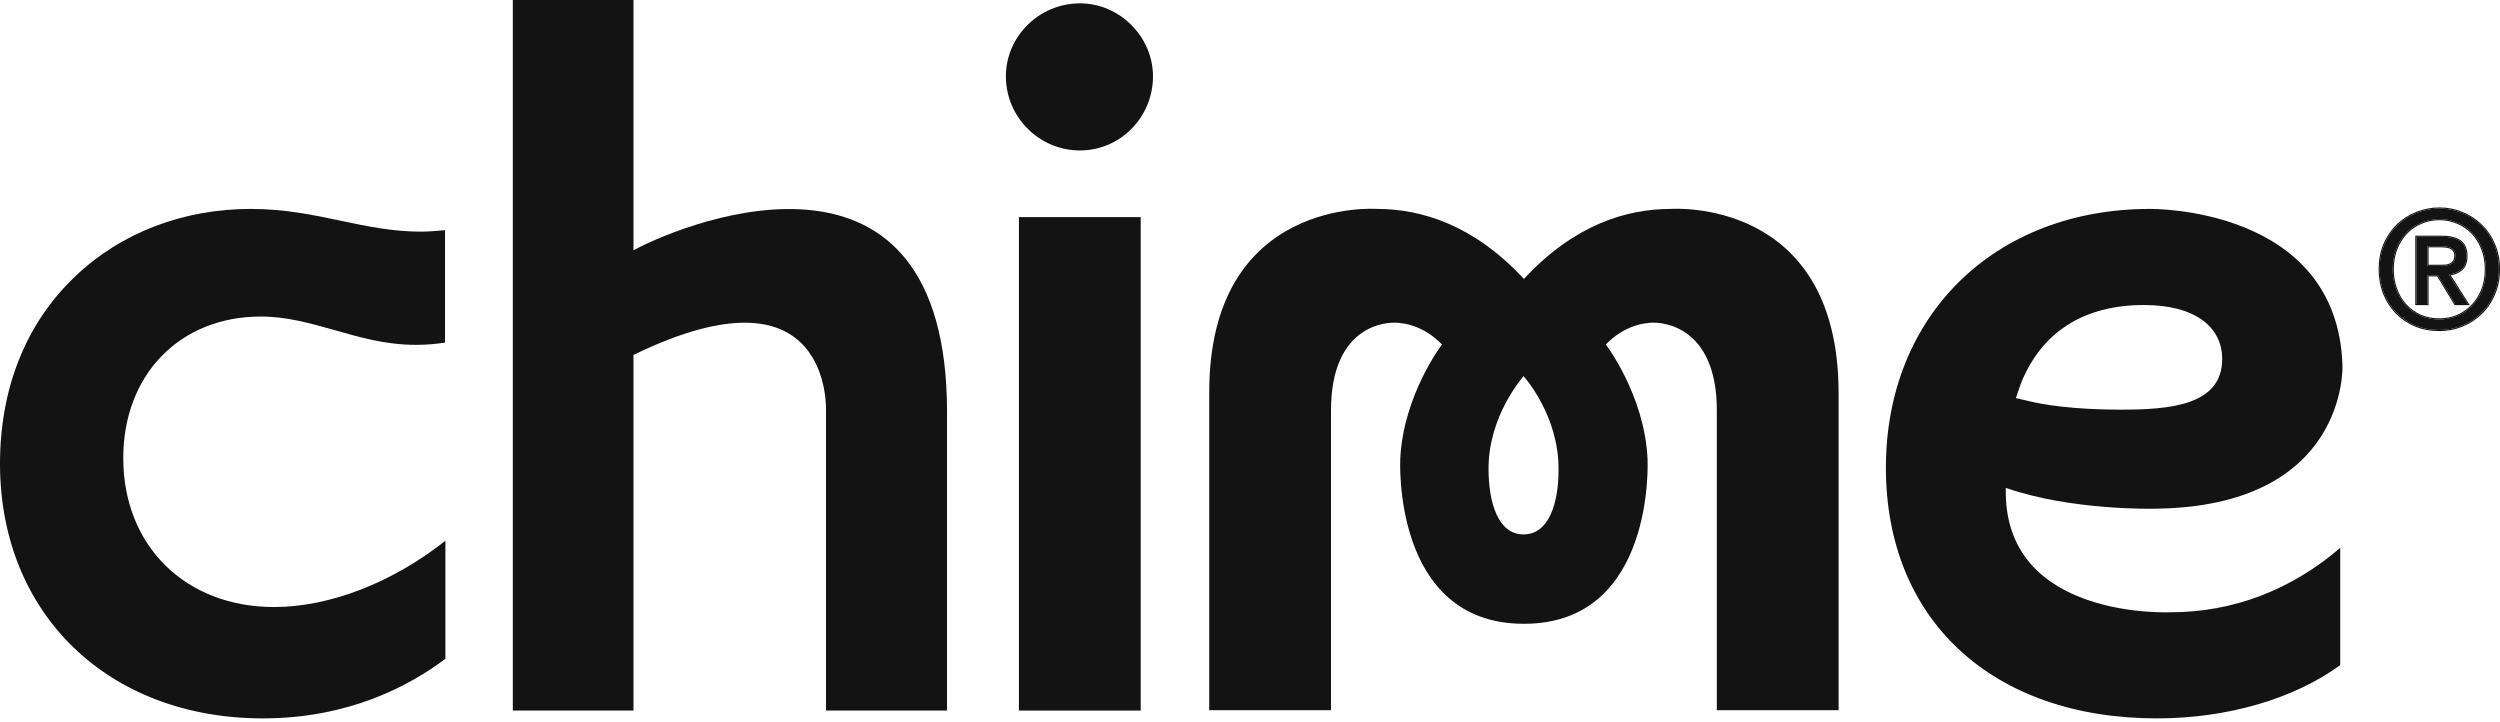 <svg width="360" height="104" viewBox="0 0 360 104" fill="none" xmlns="http://www.w3.org/2000/svg">
<path d="M240.572 30.085C234.244 30.085 226.683 32.337 219.443 40.167C212.203 32.337 204.588 30.085 198.314 30.085C198.314 30.085 174.128 28.262 174.128 56.523V102.267H191.664V59.097C191.664 46.441 200.137 46.173 201.799 46.548C201.799 46.548 204.856 46.709 207.645 49.605C207.645 49.605 202.068 56.898 201.639 66.069C201.639 66.069 200.405 89.826 219.443 89.826C238.481 89.826 237.247 66.069 237.247 66.069C236.818 56.898 231.241 49.605 231.241 49.605C234.03 46.709 237.086 46.548 237.086 46.548C238.695 46.173 247.222 46.441 247.222 59.097V102.267H264.758V56.523C264.704 28.262 240.572 30.085 240.572 30.085ZM219.389 76.955C215.635 76.955 214.402 72.236 214.348 67.731C214.241 59.902 219.336 54.271 219.389 54.163C219.497 54.271 224.537 59.902 224.43 67.731C224.43 72.236 223.143 76.955 219.389 76.955Z" fill="#141313"/>
<path d="M146.724 31.265H164.26V102.321H146.724V31.265Z" fill="#141313"/>
<path d="M155.519 0.483C149.674 0.483 144.847 5.202 144.847 10.994C144.847 16.839 149.62 21.665 155.519 21.665C161.311 21.665 166.03 16.893 166.03 10.994C166.03 5.309 161.257 0.483 155.519 0.483Z" fill="#141313"/>
<path d="M91.22 36.038V0H73.845V102.321H91.22V51.107C120.018 37.11 118.945 59.258 118.945 59.258V102.321H136.374V59.258C136.321 17.643 99.961 31.372 91.22 36.038Z" fill="#141313"/>
<path d="M288.837 70.252C298.168 73.523 310.019 73.255 310.019 73.255C338.12 73.094 337.316 52.662 337.316 52.662C336.619 29.656 309.59 30.085 309.59 30.085C287.228 30.085 271.569 45.422 271.569 67.356C271.569 89.29 286.906 103.447 310.609 103.447C320.691 103.447 330.291 100.659 336.994 95.778V78.886C329.969 84.946 321.549 88.163 312.647 88.163C312.701 88.163 288.354 89.397 288.837 70.252ZM290.982 55.29C293.931 47.836 300.045 43.921 308.732 43.921C315.865 43.921 319.994 46.924 319.994 51.697C319.994 58.4 312.433 58.99 305.354 58.99C298.382 58.99 294.092 58.239 292.161 57.757L290.285 57.328L290.982 55.29Z" fill="#141313"/>
<path d="M37.861 103.447C50.195 103.447 58.936 98.781 64.138 94.867V77.867C56.469 83.927 47.46 87.412 39.47 87.412C26.706 87.412 17.751 78.618 17.751 65.962C17.751 53.949 25.902 45.583 37.539 45.583C41.347 45.583 44.618 46.548 48.104 47.514C51.697 48.533 55.451 49.659 59.902 49.659C61.296 49.659 62.69 49.552 64.085 49.337V33.142C62.905 33.249 61.779 33.356 60.599 33.356C56.577 33.356 52.93 32.605 49.123 31.801C45.101 30.943 40.971 30.085 36.091 30.085C26.385 30.085 17.375 33.517 10.779 39.845C3.754 46.548 0 55.88 0 66.766C0 88.378 15.552 103.447 37.861 103.447Z" fill="#141313"/>
<path d="M357.969 38.775C357.969 37.715 357.798 36.741 357.454 35.853C357.112 34.964 356.636 34.201 356.028 33.562C355.42 32.923 354.711 32.432 353.901 32.089C353.09 31.73 352.217 31.551 351.282 31.551C350.332 31.551 349.443 31.73 348.617 32.089C347.806 32.432 347.097 32.923 346.489 33.562C345.882 34.201 345.406 34.964 345.063 35.853C344.72 36.741 344.549 37.715 344.549 38.775C344.549 39.773 344.704 40.708 345.017 41.581C345.328 42.453 345.772 43.218 346.349 43.872C346.941 44.527 347.651 45.049 348.477 45.438C349.303 45.813 350.238 46 351.282 46C352.217 46 353.09 45.828 353.901 45.485C354.711 45.127 355.42 44.628 356.028 43.989C356.636 43.35 357.112 42.594 357.454 41.721C357.798 40.833 357.969 39.851 357.969 38.775ZM359.839 38.775C359.839 40.085 359.605 41.277 359.138 42.353C358.686 43.428 358.063 44.348 357.267 45.111C356.488 45.875 355.576 46.468 354.532 46.888C353.503 47.309 352.42 47.519 351.282 47.519C350.02 47.519 348.858 47.301 347.799 46.865C346.754 46.413 345.851 45.797 345.086 45.018C344.338 44.238 343.746 43.319 343.31 42.259C342.889 41.184 342.678 40.022 342.678 38.775C342.678 37.466 342.904 36.273 343.356 35.198C343.824 34.123 344.448 33.203 345.227 32.439C346.022 31.675 346.941 31.083 347.985 30.662C349.03 30.241 350.129 30.031 351.282 30.031C352.42 30.031 353.503 30.241 354.532 30.662C355.576 31.083 356.488 31.675 357.267 32.439C358.063 33.203 358.686 34.123 359.138 35.198C359.605 36.273 359.839 37.466 359.839 38.775ZM351.329 38.285C351.625 38.285 351.906 38.276 352.171 38.261C352.451 38.23 352.693 38.16 352.896 38.051C353.098 37.941 353.262 37.793 353.386 37.606C353.511 37.404 353.573 37.123 353.573 36.765C353.573 36.469 353.503 36.235 353.363 36.063C353.238 35.892 353.075 35.759 352.872 35.666C352.669 35.572 352.443 35.518 352.194 35.502C351.945 35.471 351.703 35.455 351.469 35.455H349.552V38.285H351.329ZM349.552 43.779H347.962V34.099H351.633C352.802 34.099 353.683 34.318 354.275 34.754C354.867 35.19 355.163 35.9 355.163 36.882C355.163 37.755 354.922 38.393 354.438 38.799C353.955 39.204 353.355 39.446 352.638 39.523L355.35 43.779H353.55L351.049 39.64H349.552V43.779Z" fill="#141313"/>
<path fill-rule="evenodd" clip-rule="evenodd" d="M353.836 32.236C353.047 31.887 352.196 31.712 351.282 31.712C350.352 31.712 349.486 31.887 348.681 32.236L348.679 32.237C347.889 32.571 347.199 33.049 346.606 33.672C346.014 34.295 345.549 35.041 345.213 35.911C344.878 36.779 344.71 37.733 344.71 38.775C344.71 39.756 344.863 40.672 345.168 41.527C345.473 42.381 345.907 43.127 346.469 43.765C347.046 44.403 347.737 44.912 348.544 45.292C349.346 45.656 350.258 45.839 351.282 45.839C352.197 45.839 353.048 45.671 353.837 45.337C354.628 44.988 355.319 44.502 355.912 43.878C356.504 43.255 356.969 42.517 357.305 41.663C357.639 40.795 357.808 39.833 357.808 38.775C357.808 37.733 357.639 36.779 357.304 35.911C356.969 35.041 356.504 34.295 355.912 33.672C355.319 33.049 354.628 32.571 353.838 32.237L353.836 32.236ZM353.901 45.485C353.09 45.828 352.217 46 351.282 46C350.238 46 349.303 45.813 348.477 45.438C347.651 45.049 346.941 44.527 346.349 43.872C345.772 43.218 345.328 42.453 345.017 41.581C344.704 40.708 344.549 39.773 344.549 38.775C344.549 37.715 344.72 36.741 345.063 35.853C345.406 34.964 345.882 34.201 346.489 33.562C347.097 32.923 347.806 32.432 348.617 32.089C349.443 31.73 350.332 31.551 351.282 31.551C352.217 31.551 353.09 31.73 353.901 32.089C354.711 32.432 355.42 32.923 356.028 33.562C356.636 34.201 357.112 34.964 357.454 35.853C357.798 36.741 357.969 37.715 357.969 38.775C357.969 39.851 357.798 40.833 357.454 41.721C357.112 42.594 356.636 43.35 356.028 43.989C355.42 44.628 354.711 45.127 353.901 45.485ZM347.734 47.012C346.672 46.552 345.751 45.925 344.972 45.13L344.97 45.129C344.207 44.334 343.605 43.397 343.161 42.32L343.16 42.317C342.731 41.222 342.518 40.041 342.518 38.775C342.518 37.447 342.747 36.233 343.208 35.136L343.209 35.134C343.684 34.041 344.319 33.104 345.114 32.324L345.115 32.323C345.926 31.545 346.862 30.942 347.925 30.513C348.989 30.084 350.109 29.87 351.282 29.87C352.44 29.87 353.544 30.085 354.592 30.513C355.655 30.942 356.585 31.545 357.379 32.324C358.191 33.104 358.826 34.041 359.286 35.135C359.763 36.233 360 37.447 360 38.775C360 40.103 359.763 41.318 359.286 42.415C358.826 43.509 358.191 44.447 357.379 45.227C356.585 46.005 355.655 46.608 354.592 47.037C353.544 47.466 352.44 47.68 351.282 47.68C350.001 47.68 348.819 47.459 347.737 47.013L347.734 47.012ZM354.532 46.888C355.576 46.468 356.488 45.875 357.267 45.111C358.063 44.348 358.686 43.428 359.138 42.353C359.605 41.277 359.839 40.085 359.839 38.775C359.839 37.466 359.605 36.273 359.138 35.198C358.686 34.123 358.063 33.203 357.267 32.439C356.488 31.675 355.576 31.083 354.532 30.662C353.503 30.241 352.42 30.031 351.282 30.031C350.129 30.031 349.03 30.241 347.985 30.662C346.941 31.083 346.022 31.675 345.227 32.439C344.448 33.203 343.824 34.123 343.356 35.198C342.904 36.273 342.678 37.466 342.678 38.775C342.678 40.022 342.889 41.184 343.31 42.259C343.746 43.319 344.338 44.238 345.086 45.018C345.851 45.797 346.754 46.413 347.799 46.865C348.858 47.301 350.019 47.519 351.282 47.519C352.42 47.519 353.503 47.309 354.532 46.888ZM353.238 36.165L353.233 36.158C353.125 36.01 352.983 35.894 352.804 35.812C352.622 35.727 352.416 35.677 352.184 35.663L352.179 35.662L352.174 35.662C351.931 35.632 351.696 35.616 351.469 35.616H349.713V38.124H351.329C351.621 38.124 351.896 38.116 352.157 38.1C352.42 38.071 352.639 38.006 352.819 37.909C352.998 37.813 353.141 37.683 353.251 37.52C353.353 37.352 353.412 37.106 353.412 36.765C353.412 36.493 353.348 36.299 353.238 36.165ZM353.386 37.606C353.262 37.793 353.098 37.941 352.896 38.051C352.693 38.16 352.451 38.23 352.17 38.261C351.906 38.276 351.625 38.285 351.329 38.285H349.552V35.455H351.469C351.703 35.455 351.945 35.471 352.194 35.502C352.443 35.518 352.669 35.572 352.872 35.666C353.075 35.759 353.238 35.892 353.363 36.063C353.503 36.235 353.573 36.469 353.573 36.765C353.573 37.123 353.511 37.404 353.386 37.606ZM349.713 43.94H347.801V33.938H351.633C352.817 33.938 353.738 34.159 354.37 34.624C355.016 35.101 355.324 35.867 355.324 36.882C355.324 37.782 355.074 38.475 354.542 38.922C354.09 39.301 353.544 39.542 352.909 39.649L355.643 43.94H353.459L350.957 39.801H349.713V43.94ZM349.552 39.64H351.049L353.55 43.779H355.35L352.638 39.523C352.698 39.517 352.757 39.509 352.815 39.501C353.454 39.404 353.995 39.17 354.438 38.799C354.922 38.393 355.163 37.755 355.163 36.882C355.163 35.9 354.867 35.19 354.275 34.754C353.683 34.318 352.802 34.099 351.633 34.099H347.962V43.779H349.552V39.64Z" fill="#141313"/>
</svg>
